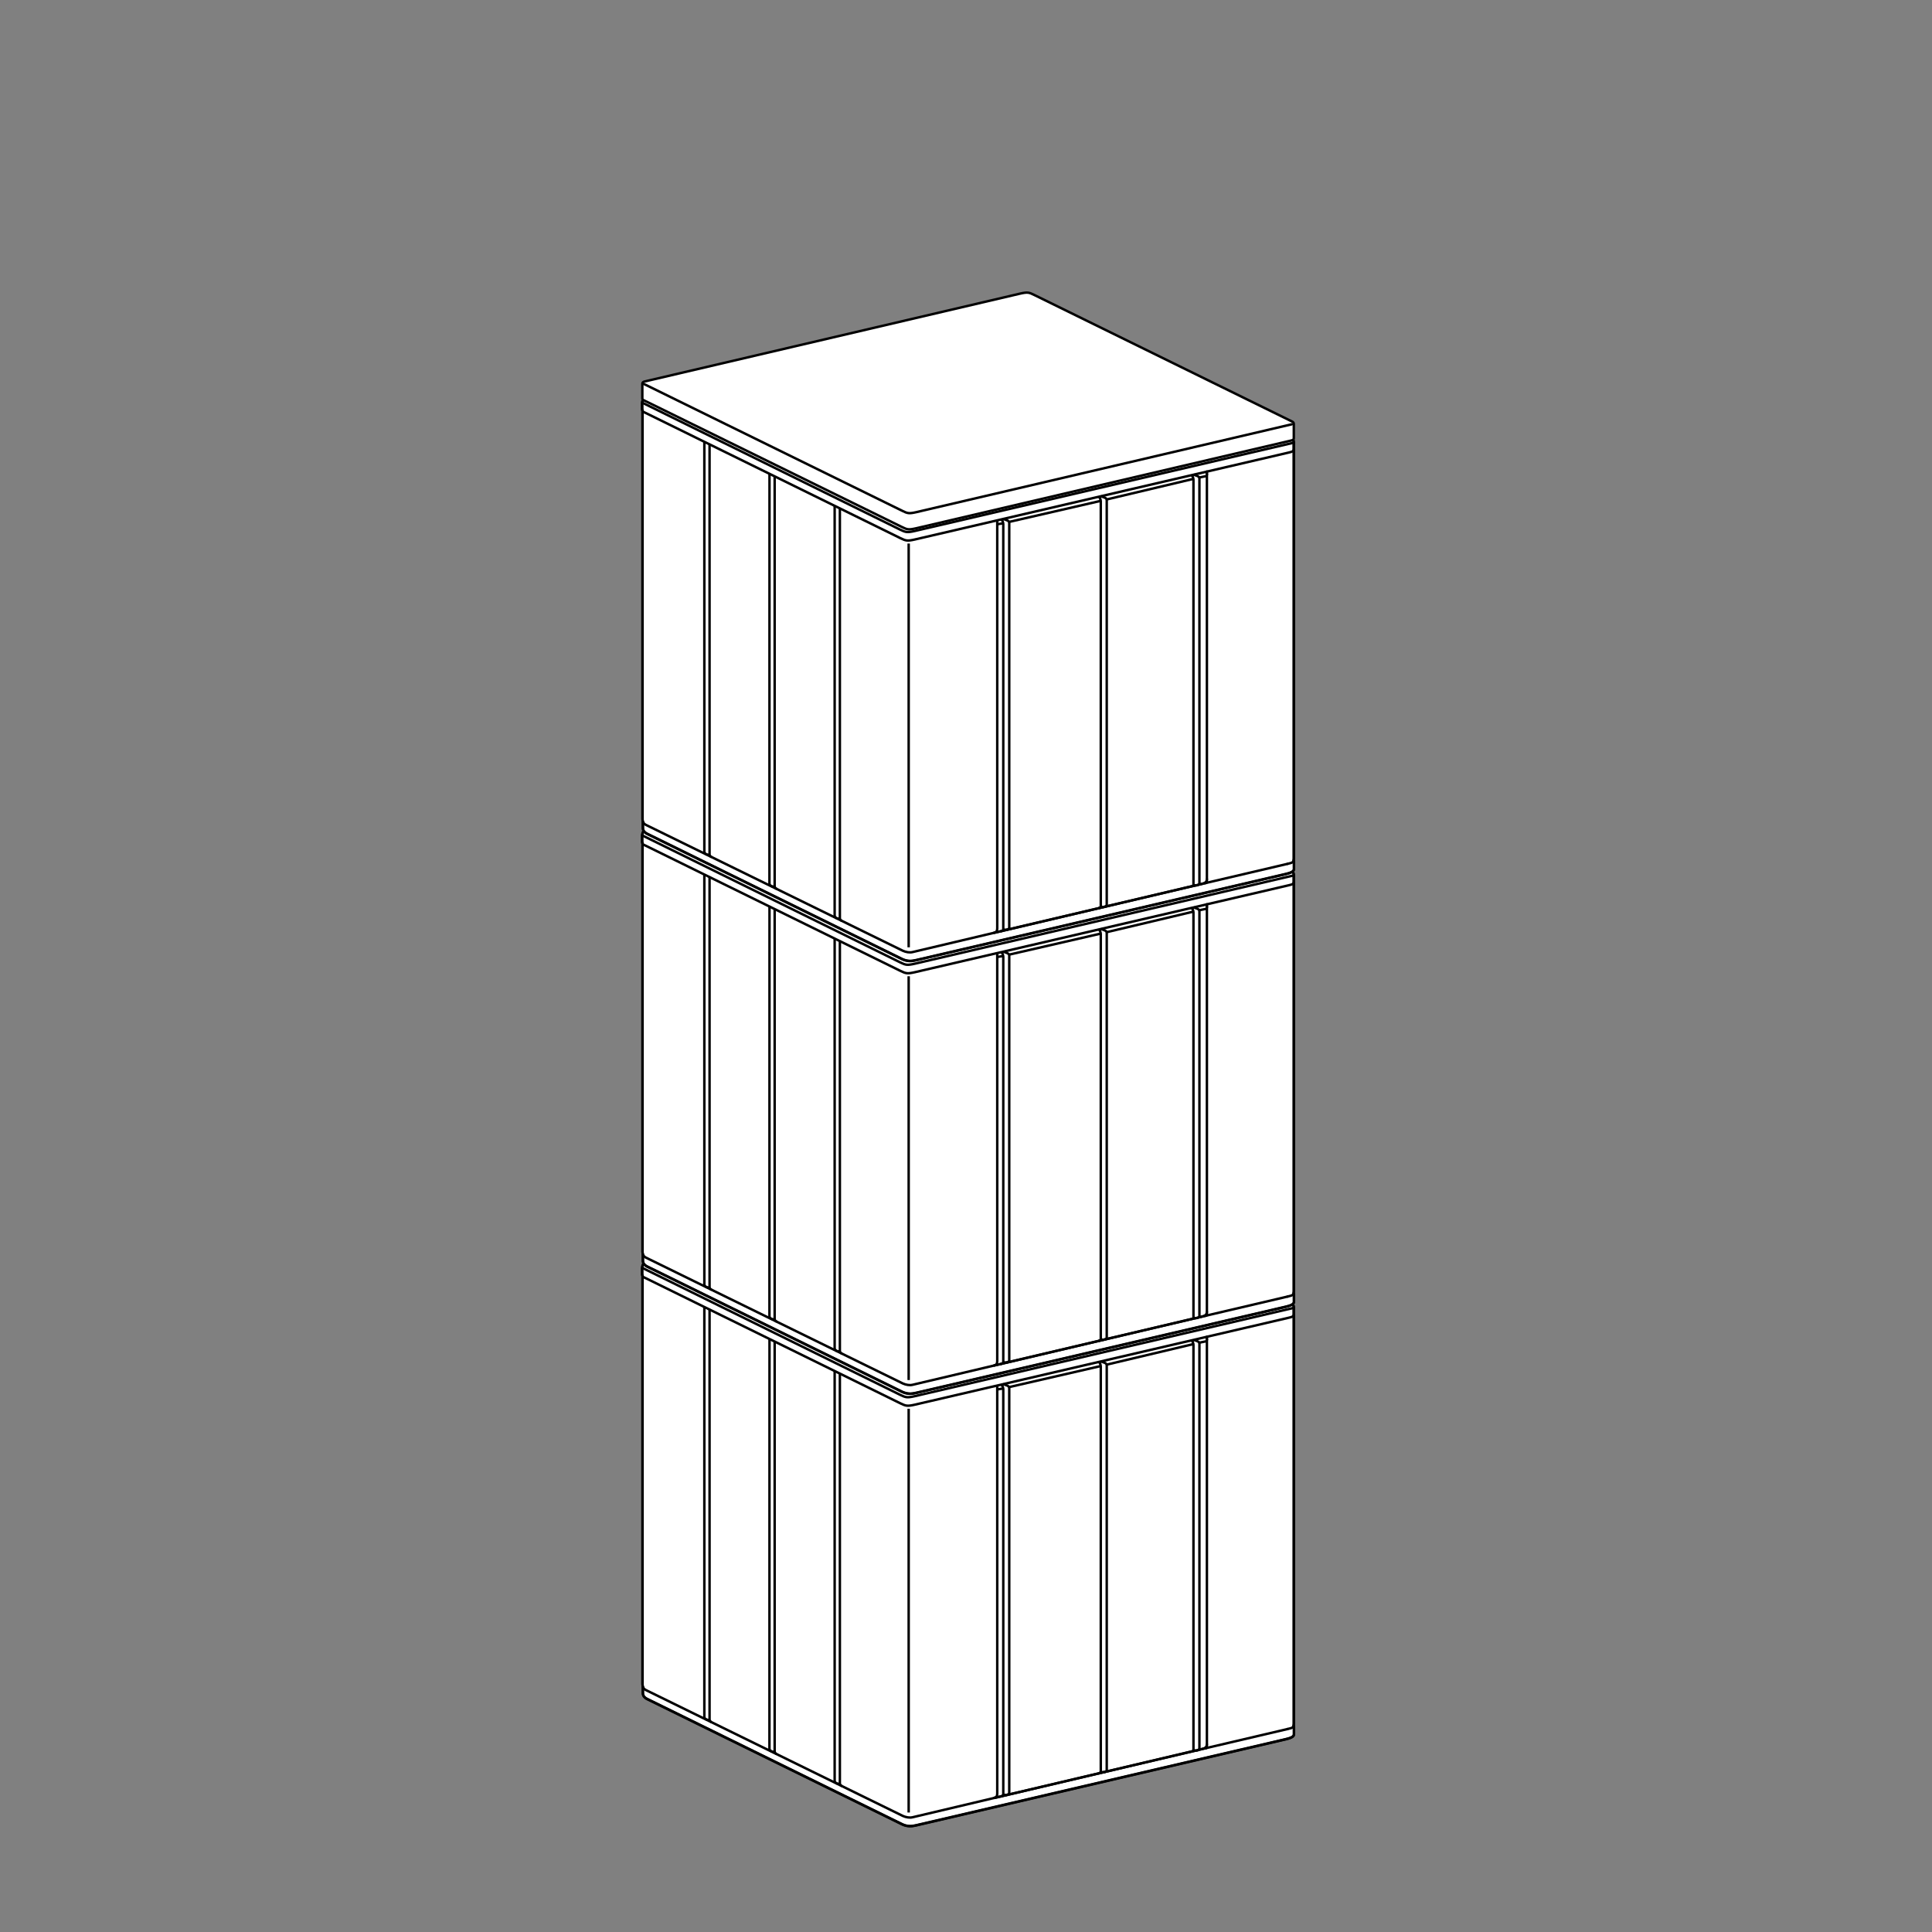 <?xml version="1.0" encoding="UTF-8" standalone="no"?>
<!-- Created with Inkscape (http://www.inkscape.org/) -->

<svg
   width="210mm"
   height="210mm"
   viewBox="0 0 210 210"
   version="1.1"
   id="svg5"
   xml:space="preserve"
   xmlns="http://www.w3.org/2000/svg"
   xmlns:svg="http://www.w3.org/2000/svg"><rect x="0" y="0" width="210" height="210" fill="#808080" stroke="none"/><defs
     id="defs2" /><g
     id="layer1"><g
       id="g3482-0-4"
       transform="translate(-179.553,313.845)" /><g
       id="g3034-4-0"
       transform="translate(6.087,395.939)" /><g
       id="g7544"
       style="stroke-width:0.132;stroke-dasharray:none"
       transform="translate(1182.695,-407.526)"><g
         id="g1"
         transform="translate(-268.509,-42.157)"><g
           id="g5324-7-9"
           transform="translate(-592.784,-11.304)"
           style="stroke:#000000;stroke-width:0.132;stroke-dasharray:none" /></g></g><g
       id="g11221-3"
       transform="translate(119.047,-167.119)"
       style="stroke-width:0.265;stroke-dasharray:none" /><g
       id="g3482-0-4-6"
       transform="translate(2631.406,-312.5)" /><g
       id="g3034-4-0-4"
       transform="translate(2817.046,-230.406)" /><g
       id="g7544-2"
       style="stroke-width:0.265;stroke-dasharray:none"
       transform="translate(1221.89,-379.556)"><g
         id="g1-5"
         transform="translate(-326.506,-44.402)"
         style="stroke-width:0.265;stroke-dasharray:none"><g
           id="g5324-7-3"
           transform="translate(-592.784,82.738)"
           style="stroke:#000000;stroke-width:0.265;stroke-dasharray:none"><g
             id="g3130-1-3-3"
             transform="translate(71.654,54.909)"
             style="stroke:#000000;stroke-width:0.265;stroke-dasharray:none"><path
               style="fill:#ffffff;stroke:#000000;stroke-width:0.265;stroke-linecap:round;stroke-linejoin:round;stroke-dasharray:none"
               d="m -304.373,470.287 c -0.012,0.346 0.187,0.559 0.537,0.719 l 27.654,13.588 c 0.566,0.26 1.026,0.225 1.508,0.111 l 40.146,-9.354 c 0.429,-0.106 0.927,-0.231 0.926,-0.546 v -0.827 c -9.9e-4,-0.058 -4e-4,-0.072 -0.035,-0.116 0.013,-0.064 0.015,-0.134 0.02,-0.204 v -44.45 l -0.005,-0.066 v -0.737 c -0.009,-0.257 -0.155,-0.445 -0.398,-0.585 l -27.926,-13.689 c -0.568,-0.285 -0.918,-0.224 -1.345,-0.112 l -40.549,9.407 c -0.435,0.097 -0.594,0.251 -0.612,0.765 v 0.661 l 0.041,0.06 v 44.452 c -1.9e-4,0.095 0.007,0.204 0.037,0.288 z"
               id="path7693-01-6-4-1-3-0-5-1-6-0" /><path
               style="fill:none;stroke:#000000;stroke-width:0.265;stroke-linecap:round;stroke-linejoin:round;stroke-dasharray:none"
               d="m -264.793,419.824 c -0.723,-0.382 -1.087,-0.348 -1.645,-0.218 l -21.255,4.808 c -0.251,0.042 -0.349,0.245 -0.047,0.386 l 14.646,7.168 c 0.555,0.242 0.833,0.182 1.264,0.079 l 21.181,-4.884 c 0.083,-0.029 0.137,-0.118 -0.064,-0.231 z"
               id="path6475-2-4-5-39-4-2-4-5" /><path
               style="fill:none;stroke:#000000;stroke-width:0.265;stroke-linecap:round;stroke-linejoin:round;stroke-dasharray:none"
               d="m -251.501,427.348 -13.761,-6.927 c -0.209,-0.119 -0.508,-0.155 -0.879,-0.054 l -20.929,4.76"
               id="path6475-4-5-6-2-2-8-2-1-3" /><path
               style="fill:none;stroke:#000000;stroke-width:0.265;stroke-linecap:round;stroke-linejoin:round;stroke-dasharray:none"
               d="m -250.868,427.204 -14.409,-7.307 c -0.209,-0.119 -0.508,-0.155 -0.879,-0.054 l -21.601,4.942"
               id="path6475-4-8-5-9-8-9-2-7-9-4" /><path
               style="fill:none;stroke:#000000;stroke-width:0.265;stroke-dasharray:none"
               d="m -304.417,425.085 v 44.309 c -5e-4,0.254 0.081,0.472 0.383,0.626 l 27.913,13.675 c 0.336,0.151 0.746,0.227 1.074,0.141 l 8.806,-2.083 c 0.323,-0.079 0.37,-0.227 0.383,-0.486 v -44.375"
               id="path356-3-3-9-7-9-3-2-8" /><path
               style="fill:none;stroke:#000000;stroke-width:0.265;stroke-dasharray:none"
               d="m -297.117,473.228 c -0.187,0.096 -0.578,-0.039 -0.578,-0.312 v -44.445 c 2.1e-4,-0.034 0.004,-0.065 0.012,-0.091 m 0.555,0.269 v 44.529 c 10e-4,0.144 0.05,0.259 0.226,0.336"
               id="path3247-2-6-1-4-1-9-4-9" /><path
               style="fill:none;stroke:#000000;stroke-width:0.265;stroke-dasharray:none"
               d="m -290.041,476.689 c -0.187,0.096 -0.578,-0.039 -0.578,-0.312 l 0.006,-44.53 m 0.56,0.3 v 44.491 c 0.001,0.144 0.049,0.261 0.225,0.338"
               id="path3247-3-8-7-2-89-2-4-2-8" /><path
               style="fill:none;stroke:#000000;stroke-width:0.265;stroke-dasharray:none"
               d="m -282.952,480.171 c -0.187,0.096 -0.578,-0.039 -0.578,-0.312 v -44.515 m 0.566,0.286 v 44.491 c 10e-4,0.144 0.05,0.255 0.226,0.331"
               id="path3247-35-0-7-3-5-7-5-2-0" /><path
               style="fill:none;stroke:#000000;stroke-width:0.265;stroke-dasharray:none"
               d="M -275.485,483.322 V 439.433"
               id="path3321-8-6-4-69-3-1-9-2" /><path
               style="fill:none;stroke:#000000;stroke-width:0.265;stroke-linecap:round;stroke-linejoin:round;stroke-dasharray:none"
               d="m -303.846,423.455 c -0.435,0.097 -0.594,0.251 -0.612,0.765 v 0.661 c 0.002,0.176 0.115,0.245 0.397,0.364 l 27.66,13.596 c 0.605,0.285 0.73,0.348 1.59,0.152 l 40.58,-9.436 c 0.271,-0.075 0.612,-0.096 0.602,-0.386 v -0.737 c -0.009,-0.257 -0.155,-0.445 -0.398,-0.585 l -27.926,-13.689 c -0.568,-0.285 -0.918,-0.224 -1.345,-0.112 z"
               id="path6473-2-7-5-53-3-3-4-3" /><path
               style="fill:none;stroke:#000000;stroke-width:0.265;stroke-linecap:round;stroke-linejoin:round;stroke-dasharray:none"
               d="m -304.047,423.526 27.765,13.66 c 0.605,0.285 0.73,0.348 1.59,0.152 l 40.684,-9.457"
               id="path6473-5-8-1-6-7-8-1-7-0" /><path
               style="fill:none;stroke:#000000;stroke-width:0.265;stroke-linecap:round;stroke-linejoin:round;stroke-dasharray:none"
               d="m -304.432,424.127 28.013,13.792 c 0.605,0.285 0.73,0.348 1.59,0.152 l 41.184,-9.596"
               id="path6473-5-7-5-6-4-5-9-6-4-4" /><path
               style="fill:none;stroke:#000000;stroke-width:0.265;stroke-linecap:round;stroke-linejoin:round;stroke-dasharray:none"
               d="m -234.302,474.249 0.322,-0.083 c 0.35,-0.086 0.343,-0.286 0.356,-0.48 v -44.45"
               id="path7378-5-2-9-2-0-8-1-4" /><path
               style="fill:none;stroke:#000000;stroke-width:0.265;stroke-linecap:round;stroke-linejoin:round;stroke-dasharray:none"
               d="m -243.065,431.607 -1.1e-4,0.319 m -0.001,43.993 c 0.002,0.184 -0.011,0.257 -0.013,0.271 -0.014,0.07 -0.035,0.106 -0.052,0.132"
               id="path7380-8-9-9-4-4-9-5-1" /><path
               style="fill:none;stroke:#000000;stroke-width:0.265;stroke-linecap:round;stroke-linejoin:round;stroke-dasharray:none"
               d="m -243.272,476.35 8.971,-2.101"
               id="path7382-4-7-0-8-4-5-4-3-9" /><path
               style="fill:none;stroke:#000000;stroke-width:0.265;stroke-linecap:round;stroke-linejoin:round;stroke-dasharray:none"
               d="m -304.381,469.682 v 0.633 c -0.012,0.346 0.187,0.559 0.537,0.719 l 27.654,13.588 c 0.566,0.26 1.026,0.225 1.508,0.111 l 40.146,-9.354 c 0.429,-0.106 0.927,-0.231 0.926,-0.546 v -0.827 c -9.9e-4,-0.058 -4e-4,-0.072 -0.031,-0.117"
               id="path7693-01-0-7-9-7-9-5-3" /><path
               style="fill:none;stroke:#000000;stroke-width:0.265;stroke-linecap:round;stroke-linejoin:round;stroke-dasharray:none"
               d="m -266.199,481.739 22.22,-5.219 0.759,-0.178"
               id="path7693-8-7-6-0-8-3-9-2-3" /><path
               style="color:#000000;fill:none;stroke:#000000;stroke-width:0.265;stroke-linecap:round;stroke-linejoin:round;stroke-dasharray:none;paint-order:stroke fill markers"
               d="m -296.559,424.532 c 0.043,-0.03 0.111,-0.058 0.196,-0.078 l 0.558,-0.131 c -0.003,-0.007 -0.004,-0.014 -0.005,-0.021 2.7e-4,-0.111 0.336,-0.201 0.751,-0.201 0.064,-2e-4 0.125,0.002 0.183,0.007 l 0.725,-0.172 v 0 c 0.194,-0.045 0.407,-0.032 0.475,0.029 0.069,0.061 -0.034,0.148 -0.228,0.193 l -0.42,0.101 c 0.01,0.016 0.014,0.029 0.014,0.043 -2.8e-4,0.111 -0.336,0.201 -0.751,0.201 -0.094,2e-5 -0.185,-0.005 -0.266,-0.013 l -0.618,0.145"
               id="path2673-0-43-1-6-9" /><ellipse
               style="fill:none;stroke:#000000;stroke-width:0.265;stroke-linecap:round;stroke-linejoin:round;stroke-dasharray:none;paint-order:stroke fill markers"
               id="path2057-77-2-3-2-2-8"
               cx="-242.862"
               cy="427.431"
               rx="2.608"
               ry="0.783" /><path
               id="path2057-7-8-2-2-6-9-1"
               style="fill:none;stroke:#000000;stroke-width:0.265;stroke-linecap:round;stroke-linejoin:round;stroke-dasharray:none;paint-order:stroke fill markers"
               d="m -245.327,427.666 c 0.353,-0.307 1.323,-0.527 2.465,-0.527 1.143,0 2.114,0.221 2.466,0.529" /><ellipse
               style="fill:none;stroke:#000000;stroke-width:0.265;stroke-linecap:round;stroke-linejoin:round;stroke-dasharray:none;paint-order:stroke fill markers"
               id="path2057-4-7-1-2-6-4-7"
               cx="-263.88"
               cy="416.708"
               rx="2.608"
               ry="0.783" /><path
               id="path2057-7-5-6-4-9-0-4-5"
               style="fill:none;stroke:#000000;stroke-width:0.265;stroke-linecap:round;stroke-linejoin:round;stroke-dasharray:none;paint-order:stroke fill markers"
               d="m -266.345,416.943 c 0.353,-0.307 1.323,-0.527 2.465,-0.527 1.143,0 2.114,0.221 2.466,0.529" /><ellipse
               style="fill:none;stroke:#000000;stroke-width:0.265;stroke-linecap:round;stroke-linejoin:round;stroke-dasharray:none;paint-order:stroke fill markers"
               id="path2057-2-1-8-4-8-2-4"
               cx="-274.055"
               cy="434.612"
               rx="2.608"
               ry="0.783" /><path
               id="path2057-7-9-1-6-9-0-1-3"
               style="fill:none;stroke:#000000;stroke-width:0.265;stroke-linecap:round;stroke-linejoin:round;stroke-dasharray:none;paint-order:stroke fill markers"
               d="m -276.52,434.847 c 0.353,-0.307 1.323,-0.527 2.465,-0.527 1.143,0 2.114,0.221 2.466,0.529" /><ellipse
               style="fill:none;stroke:#000000;stroke-width:0.265;stroke-linecap:round;stroke-linejoin:round;stroke-dasharray:none;paint-order:stroke fill markers"
               id="path2057-4-2-1-1-1-9-5-6"
               cx="-295.073"
               cy="423.889"
               rx="2.608"
               ry="0.783" /><path
               id="path2057-7-5-7-5-4-1-9-1-4"
               style="fill:none;stroke:#000000;stroke-width:0.265;stroke-linecap:round;stroke-linejoin:round;stroke-dasharray:none;paint-order:stroke fill markers"
               d="m -297.538,424.124 c 0.353,-0.307 1.323,-0.527 2.465,-0.527 1.143,0 2.114,0.221 2.466,0.529" /><path
               style="color:#000000;fill:none;stroke:#000000;stroke-width:0.265;stroke-linecap:round;stroke-linejoin:round;stroke-dasharray:none;paint-order:stroke fill markers"
               d="m -275.52,435.248 c 0.043,-0.03 0.111,-0.058 0.196,-0.078 l 0.558,-0.131 c -0.003,-0.007 -0.004,-0.014 -0.005,-0.021 2.7e-4,-0.111 0.336,-0.201 0.751,-0.201 0.064,-2e-4 0.125,0.002 0.183,0.007 l 0.725,-0.172 v 0 c 0.194,-0.045 0.407,-0.032 0.475,0.029 0.069,0.061 -0.034,0.148 -0.228,0.193 l -0.42,0.101 c 0.01,0.016 0.014,0.029 0.014,0.043 -2.8e-4,0.111 -0.336,0.201 -0.751,0.201 -0.094,2e-5 -0.185,-0.005 -0.266,-0.013 l -0.618,0.145"
               id="path2673-0-3-2-1-1-9" /><path
               style="fill:none;stroke:#000000;stroke-width:0.265;stroke-linecap:round;stroke-linejoin:round;stroke-dasharray:none;paint-order:stroke fill markers"
               d="m -249.019,429.722 -16.312,3.637 c -0.622,0.164 -0.122,0.81 0.801,0.613 l 16.482,-3.747 c 0.441,-0.146 -0.097,-0.688 -0.971,-0.503 z"
               id="path2403-2-9-3-3-9-0" /><path
               style="fill:none;stroke:#000000;stroke-width:0.265;stroke-linecap:round;stroke-linejoin:round;stroke-dasharray:none;paint-order:stroke fill markers"
               d="m -248.215,430.254 c -0.191,-0.126 -0.539,-0.21 -0.966,-0.119 l -16.312,3.637"
               id="path2403-1-7-9-1-7-8-3" /><path
               style="fill:none;stroke:#000000;stroke-width:0.265;stroke-linecap:round;stroke-linejoin:round;stroke-dasharray:none;paint-order:stroke fill markers"
               d="m -273.318,417.351 -16.312,3.637 c -0.622,0.164 -0.122,0.81 0.801,0.613 l 16.482,-3.747 c 0.441,-0.146 -0.097,-0.688 -0.971,-0.503 z"
               id="path2403-6-3-4-9-1-0-8" /><path
               style="fill:none;stroke:#000000;stroke-width:0.265;stroke-linecap:round;stroke-linejoin:round;stroke-dasharray:none;paint-order:stroke fill markers"
               d="m -272.515,417.882 c -0.191,-0.126 -0.539,-0.21 -0.966,-0.119 l -16.312,3.637"
               id="path2403-1-2-4-4-7-1-3-2" /><path
               style="color:#000000;fill:none;stroke:#000000;stroke-width:0.265;stroke-linecap:round;stroke-linejoin:round;stroke-dasharray:none;paint-order:stroke fill markers"
               d="m -244.348,428.073 c 0.043,-0.03 0.111,-0.058 0.196,-0.078 l 0.558,-0.131 c -0.003,-0.007 -0.004,-0.014 -0.005,-0.021 2.7e-4,-0.111 0.336,-0.201 0.751,-0.201 0.064,-2e-4 0.125,0.002 0.183,0.007 l 0.725,-0.172 v 0 c 0.194,-0.045 0.407,-0.032 0.475,0.029 0.069,0.061 -0.034,0.148 -0.228,0.193 l -0.42,0.101 c 0.01,0.016 0.014,0.029 0.014,0.043 -2.8e-4,0.111 -0.336,0.201 -0.751,0.201 -0.094,2e-5 -0.185,-0.005 -0.266,-0.013 l -0.618,0.145"
               id="path2673-0-9-7-5-9-8" /><path
               style="color:#000000;fill:none;stroke:#000000;stroke-width:0.265;stroke-linecap:round;stroke-linejoin:round;stroke-dasharray:none;paint-order:stroke fill markers"
               d="m -265.372,417.336 c 0.043,-0.03 0.111,-0.058 0.196,-0.078 l 0.558,-0.131 c -0.003,-0.007 -0.004,-0.014 -0.005,-0.021 2.7e-4,-0.111 0.336,-0.201 0.751,-0.201 0.064,-2e-4 0.125,0.002 0.183,0.007 l 0.725,-0.172 v 0 c 0.194,-0.045 0.407,-0.032 0.475,0.029 0.069,0.061 -0.034,0.148 -0.228,0.193 l -0.42,0.101 c 0.01,0.016 0.014,0.029 0.014,0.043 -2.8e-4,0.111 -0.336,0.201 -0.751,0.201 -0.094,2e-5 -0.185,-0.005 -0.266,-0.013 l -0.618,0.145"
               id="path2673-0-4-2-0-4-3" /></g><path
             style="fill:none;stroke:#000000;stroke-width:0.265;stroke-dasharray:none"
             d="m -194.551,536.647 c 0.072,-0.008 0.142,-0.019 0.209,-0.033 l 0.218,-0.052 21.44,-5.061 m 0.355,-0.084 0.476,-0.112 c 0.346,-0.089 0.44,-0.288 0.439,-0.539 V 487.003 c 0.018,-0.175 -0.005,-0.333 -0.087,-0.463"
             id="path356-5-9-9-3-6-6-4" /><path
             style="fill:none;stroke:#000000;stroke-width:0.265;stroke-dasharray:none"
             d="m -172.891,531.432 c 0.214,0.134 0.662,0.082 0.662,-0.187 v -43.946 c -0.001,-0.159 -0.097,-0.249 -0.243,-0.304 l -0.386,-0.142 m -0.214,0.06 c 0.107,0.119 0.182,0.278 0.195,0.48 v 43.983 c -5.3e-4,0.075 -0.017,0.14 -0.061,0.189"
             id="path3247-37-7-2-5-3-6-1" /><path
             style="fill:none;stroke:#000000;stroke-width:0.265;stroke-dasharray:none"
             d="m -182.964,533.78 c 0.214,0.134 0.662,0.082 0.662,-0.187 v -43.946 c -10e-4,-0.159 -0.097,-0.249 -0.243,-0.304 l -0.403,-0.148 m -0.205,0.058 c 0.111,0.12 0.189,0.281 0.203,0.489 v 43.956 c -10e-4,0.142 -0.056,0.248 -0.257,0.287"
             id="path3247-3-7-2-5-0-7-0-5" /><path
             style="fill:none;stroke:#000000;stroke-width:0.265;stroke-dasharray:none"
             d="m -193.562,536.255 c 0.214,0.134 0.662,0.082 0.662,-0.187 v -43.946 c -0.001,-0.159 -0.097,-0.249 -0.243,-0.304 l -0.414,-0.156 m -0.204,0.055 c 0.117,0.121 0.198,0.286 0.213,0.499 v 43.992 c -10e-4,0.142 -0.058,0.242 -0.259,0.28"
             id="path3247-35-6-7-0-3-4-5-8" /><path
             style="fill:none;stroke:#000000;stroke-width:0.265;stroke-dasharray:none"
             d="m -171.398,486.994 -0.847,0.169 m -0.648,0.154 -9.435,2.238 m -0.625,0.148 -9.982,2.294 m -0.625,0.148 -0.314,0.047 c -0.114,0.029 -0.233,0.051 -0.353,0.065"
             id="path3319-4-3-1-7-1-7-8" /></g><g
           id="g5324-7-6"
           transform="translate(-592.784,35.731)"
           style="stroke:#000000;stroke-width:0.265;stroke-dasharray:none"><g
             id="g3130-1-3-8"
             transform="translate(71.654,54.909)"
             style="stroke:#000000;stroke-width:0.265;stroke-dasharray:none"><path
               style="fill:#ffffff;stroke:#000000;stroke-width:0.265;stroke-linecap:round;stroke-linejoin:round;stroke-dasharray:none"
               d="m -304.373,470.287 c -0.012,0.346 0.187,0.559 0.537,0.719 l 27.654,13.588 c 0.566,0.26 1.026,0.225 1.508,0.111 l 40.146,-9.354 c 0.429,-0.106 0.927,-0.231 0.926,-0.546 v -0.827 c -9.9e-4,-0.058 -4e-4,-0.072 -0.035,-0.116 0.013,-0.064 0.015,-0.134 0.02,-0.204 v -44.45 l -0.005,-0.066 v -0.737 c -0.009,-0.257 -0.155,-0.445 -0.398,-0.585 l -27.926,-13.689 c -0.568,-0.285 -0.918,-0.224 -1.345,-0.112 l -40.549,9.407 c -0.435,0.097 -0.594,0.251 -0.612,0.765 v 0.661 l 0.041,0.06 v 44.452 c -1.9e-4,0.095 0.007,0.204 0.037,0.288 z"
               id="path7693-01-6-4-1-3-0-5-1-6-2" /><path
               style="fill:none;stroke:#000000;stroke-width:0.265;stroke-linecap:round;stroke-linejoin:round;stroke-dasharray:none"
               d="m -264.793,419.824 c -0.723,-0.382 -1.087,-0.348 -1.645,-0.218 l -21.255,4.808 c -0.251,0.042 -0.349,0.245 -0.047,0.386 l 14.646,7.168 c 0.555,0.242 0.833,0.182 1.264,0.079 l 21.181,-4.884 c 0.083,-0.029 0.137,-0.118 -0.064,-0.231 z"
               id="path6475-2-4-5-39-4-2-4-4" /><path
               style="fill:none;stroke:#000000;stroke-width:0.265;stroke-linecap:round;stroke-linejoin:round;stroke-dasharray:none"
               d="m -251.501,427.348 -13.761,-6.927 c -0.209,-0.119 -0.508,-0.155 -0.879,-0.054 l -20.929,4.76"
               id="path6475-4-5-6-2-2-8-2-1-0" /><path
               style="fill:none;stroke:#000000;stroke-width:0.265;stroke-linecap:round;stroke-linejoin:round;stroke-dasharray:none"
               d="m -250.868,427.204 -14.409,-7.307 c -0.209,-0.119 -0.508,-0.155 -0.879,-0.054 l -21.601,4.942"
               id="path6475-4-8-5-9-8-9-2-7-9-5" /><path
               style="fill:none;stroke:#000000;stroke-width:0.265;stroke-dasharray:none"
               d="m -304.417,425.085 v 44.309 c -5e-4,0.254 0.081,0.472 0.383,0.626 l 27.913,13.675 c 0.336,0.151 0.746,0.227 1.074,0.141 l 8.806,-2.083 c 0.323,-0.079 0.37,-0.227 0.383,-0.486 v -44.375"
               id="path356-3-3-9-7-9-3-2-0" /><path
               style="fill:none;stroke:#000000;stroke-width:0.265;stroke-dasharray:none"
               d="m -297.117,473.228 c -0.187,0.096 -0.578,-0.039 -0.578,-0.312 v -44.445 c 2.1e-4,-0.034 0.004,-0.065 0.012,-0.091 m 0.555,0.269 v 44.529 c 10e-4,0.144 0.05,0.259 0.226,0.336"
               id="path3247-2-6-1-4-1-9-4-6" /><path
               style="fill:none;stroke:#000000;stroke-width:0.265;stroke-dasharray:none"
               d="m -290.041,476.689 c -0.187,0.096 -0.578,-0.039 -0.578,-0.312 l 0.006,-44.53 m 0.56,0.3 v 44.491 c 0.001,0.144 0.049,0.261 0.225,0.338"
               id="path3247-3-8-7-2-89-2-4-2-0" /><path
               style="fill:none;stroke:#000000;stroke-width:0.265;stroke-dasharray:none"
               d="m -282.952,480.171 c -0.187,0.096 -0.578,-0.039 -0.578,-0.312 v -44.515 m 0.566,0.286 v 44.491 c 10e-4,0.144 0.05,0.255 0.226,0.331"
               id="path3247-35-0-7-3-5-7-5-2-1" /><path
               style="fill:none;stroke:#000000;stroke-width:0.265;stroke-dasharray:none"
               d="M -275.485,483.322 V 439.433"
               id="path3321-8-6-4-69-3-1-9-6" /><path
               style="fill:none;stroke:#000000;stroke-width:0.265;stroke-linecap:round;stroke-linejoin:round;stroke-dasharray:none"
               d="m -303.846,423.455 c -0.435,0.097 -0.594,0.251 -0.612,0.765 v 0.661 c 0.002,0.176 0.115,0.245 0.397,0.364 l 27.66,13.596 c 0.605,0.285 0.73,0.348 1.59,0.152 l 40.58,-9.436 c 0.271,-0.075 0.612,-0.096 0.602,-0.386 v -0.737 c -0.009,-0.257 -0.155,-0.445 -0.398,-0.585 l -27.926,-13.689 c -0.568,-0.285 -0.918,-0.224 -1.345,-0.112 z"
               id="path6473-2-7-5-53-3-3-4-4" /><path
               style="fill:none;stroke:#000000;stroke-width:0.265;stroke-linecap:round;stroke-linejoin:round;stroke-dasharray:none"
               d="m -304.047,423.526 27.765,13.66 c 0.605,0.285 0.73,0.348 1.59,0.152 l 40.684,-9.457"
               id="path6473-5-8-1-6-7-8-1-7-2" /><path
               style="fill:none;stroke:#000000;stroke-width:0.265;stroke-linecap:round;stroke-linejoin:round;stroke-dasharray:none"
               d="m -304.432,424.127 28.013,13.792 c 0.605,0.285 0.73,0.348 1.59,0.152 l 41.184,-9.596"
               id="path6473-5-7-5-6-4-5-9-6-4-7" /><path
               style="fill:none;stroke:#000000;stroke-width:0.265;stroke-linecap:round;stroke-linejoin:round;stroke-dasharray:none"
               d="m -234.302,474.249 0.322,-0.083 c 0.35,-0.086 0.343,-0.286 0.356,-0.48 v -44.45"
               id="path7378-5-2-9-2-0-8-1-8" /><path
               style="fill:none;stroke:#000000;stroke-width:0.265;stroke-linecap:round;stroke-linejoin:round;stroke-dasharray:none"
               d="m -243.065,431.607 -1.1e-4,0.319 m -0.001,43.993 c 0.002,0.184 -0.011,0.257 -0.013,0.271 -0.014,0.07 -0.035,0.106 -0.052,0.132"
               id="path7380-8-9-9-4-4-9-5-4" /><path
               style="fill:none;stroke:#000000;stroke-width:0.265;stroke-linecap:round;stroke-linejoin:round;stroke-dasharray:none"
               d="m -243.272,476.35 8.971,-2.101"
               id="path7382-4-7-0-8-4-5-4-3-0" /><path
               style="fill:none;stroke:#000000;stroke-width:0.265;stroke-linecap:round;stroke-linejoin:round;stroke-dasharray:none"
               d="m -304.381,469.682 v 0.633 c -0.012,0.346 0.187,0.559 0.537,0.719 l 27.654,13.588 c 0.566,0.26 1.026,0.225 1.508,0.111 l 40.146,-9.354 c 0.429,-0.106 0.927,-0.231 0.926,-0.546 v -0.827 c -9.9e-4,-0.058 -4e-4,-0.072 -0.031,-0.117"
               id="path7693-01-0-7-9-7-9-5-7" /><path
               style="fill:none;stroke:#000000;stroke-width:0.265;stroke-linecap:round;stroke-linejoin:round;stroke-dasharray:none"
               d="m -266.199,481.739 22.22,-5.219 0.759,-0.178"
               id="path7693-8-7-6-0-8-3-9-2-38" /><path
               style="color:#000000;fill:none;stroke:#000000;stroke-width:0.265;stroke-linecap:round;stroke-linejoin:round;stroke-dasharray:none;paint-order:stroke fill markers"
               d="m -296.559,424.532 c 0.043,-0.03 0.111,-0.058 0.196,-0.078 l 0.558,-0.131 c -0.003,-0.007 -0.004,-0.014 -0.005,-0.021 2.7e-4,-0.111 0.336,-0.201 0.751,-0.201 0.064,-2e-4 0.125,0.002 0.183,0.007 l 0.725,-0.172 v 0 c 0.194,-0.045 0.407,-0.032 0.475,0.029 0.069,0.061 -0.034,0.148 -0.228,0.193 l -0.42,0.101 c 0.01,0.016 0.014,0.029 0.014,0.043 -2.8e-4,0.111 -0.336,0.201 -0.751,0.201 -0.094,2e-5 -0.185,-0.005 -0.266,-0.013 l -0.618,0.145"
               id="path2673-0-43-1-6-7" /><ellipse
               style="fill:none;stroke:#000000;stroke-width:0.265;stroke-linecap:round;stroke-linejoin:round;stroke-dasharray:none;paint-order:stroke fill markers"
               id="path2057-77-2-3-2-2-2"
               cx="-242.862"
               cy="427.431"
               rx="2.608"
               ry="0.783" /><path
               id="path2057-7-8-2-2-6-9-3"
               style="fill:none;stroke:#000000;stroke-width:0.265;stroke-linecap:round;stroke-linejoin:round;stroke-dasharray:none;paint-order:stroke fill markers"
               d="m -245.327,427.666 c 0.353,-0.307 1.323,-0.527 2.465,-0.527 1.143,0 2.114,0.221 2.466,0.529" /><ellipse
               style="fill:none;stroke:#000000;stroke-width:0.265;stroke-linecap:round;stroke-linejoin:round;stroke-dasharray:none;paint-order:stroke fill markers"
               id="path2057-4-7-1-2-6-4-73"
               cx="-263.88"
               cy="416.708"
               rx="2.608"
               ry="0.783" /><path
               id="path2057-7-5-6-4-9-0-4-7"
               style="fill:none;stroke:#000000;stroke-width:0.265;stroke-linecap:round;stroke-linejoin:round;stroke-dasharray:none;paint-order:stroke fill markers"
               d="m -266.345,416.943 c 0.353,-0.307 1.323,-0.527 2.465,-0.527 1.143,0 2.114,0.221 2.466,0.529" /><ellipse
               style="fill:none;stroke:#000000;stroke-width:0.265;stroke-linecap:round;stroke-linejoin:round;stroke-dasharray:none;paint-order:stroke fill markers"
               id="path2057-2-1-8-4-8-2-5"
               cx="-274.055"
               cy="434.612"
               rx="2.608"
               ry="0.783" /><path
               id="path2057-7-9-1-6-9-0-1-5"
               style="fill:none;stroke:#000000;stroke-width:0.265;stroke-linecap:round;stroke-linejoin:round;stroke-dasharray:none;paint-order:stroke fill markers"
               d="m -276.52,434.847 c 0.353,-0.307 1.323,-0.527 2.465,-0.527 1.143,0 2.114,0.221 2.466,0.529" /><ellipse
               style="fill:none;stroke:#000000;stroke-width:0.265;stroke-linecap:round;stroke-linejoin:round;stroke-dasharray:none;paint-order:stroke fill markers"
               id="path2057-4-2-1-1-1-9-5-0"
               cx="-295.073"
               cy="423.889"
               rx="2.608"
               ry="0.783" /><path
               id="path2057-7-5-7-5-4-1-9-1-3"
               style="fill:none;stroke:#000000;stroke-width:0.265;stroke-linecap:round;stroke-linejoin:round;stroke-dasharray:none;paint-order:stroke fill markers"
               d="m -297.538,424.124 c 0.353,-0.307 1.323,-0.527 2.465,-0.527 1.143,0 2.114,0.221 2.466,0.529" /><path
               style="color:#000000;fill:none;stroke:#000000;stroke-width:0.265;stroke-linecap:round;stroke-linejoin:round;stroke-dasharray:none;paint-order:stroke fill markers"
               d="m -275.52,435.248 c 0.043,-0.03 0.111,-0.058 0.196,-0.078 l 0.558,-0.131 c -0.003,-0.007 -0.004,-0.014 -0.005,-0.021 2.7e-4,-0.111 0.336,-0.201 0.751,-0.201 0.064,-2e-4 0.125,0.002 0.183,0.007 l 0.725,-0.172 v 0 c 0.194,-0.045 0.407,-0.032 0.475,0.029 0.069,0.061 -0.034,0.148 -0.228,0.193 l -0.42,0.101 c 0.01,0.016 0.014,0.029 0.014,0.043 -2.8e-4,0.111 -0.336,0.201 -0.751,0.201 -0.094,2e-5 -0.185,-0.005 -0.266,-0.013 l -0.618,0.145"
               id="path2673-0-3-2-1-1-8" /><path
               style="fill:none;stroke:#000000;stroke-width:0.265;stroke-linecap:round;stroke-linejoin:round;stroke-dasharray:none;paint-order:stroke fill markers"
               d="m -249.019,429.722 -16.312,3.637 c -0.622,0.164 -0.122,0.81 0.801,0.613 l 16.482,-3.747 c 0.441,-0.146 -0.097,-0.688 -0.971,-0.503 z"
               id="path2403-2-9-3-3-9-6" /><path
               style="fill:none;stroke:#000000;stroke-width:0.265;stroke-linecap:round;stroke-linejoin:round;stroke-dasharray:none;paint-order:stroke fill markers"
               d="m -248.215,430.254 c -0.191,-0.126 -0.539,-0.21 -0.966,-0.119 l -16.312,3.637"
               id="path2403-1-7-9-1-7-8-5" /><path
               style="fill:none;stroke:#000000;stroke-width:0.265;stroke-linecap:round;stroke-linejoin:round;stroke-dasharray:none;paint-order:stroke fill markers"
               d="m -273.318,417.351 -16.312,3.637 c -0.622,0.164 -0.122,0.81 0.801,0.613 l 16.482,-3.747 c 0.441,-0.146 -0.097,-0.688 -0.971,-0.503 z"
               id="path2403-6-3-4-9-1-0-5" /><path
               style="fill:none;stroke:#000000;stroke-width:0.265;stroke-linecap:round;stroke-linejoin:round;stroke-dasharray:none;paint-order:stroke fill markers"
               d="m -272.515,417.882 c -0.191,-0.126 -0.539,-0.21 -0.966,-0.119 l -16.312,3.637"
               id="path2403-1-2-4-4-7-1-3-1" /><path
               style="color:#000000;fill:none;stroke:#000000;stroke-width:0.265;stroke-linecap:round;stroke-linejoin:round;stroke-dasharray:none;paint-order:stroke fill markers"
               d="m -244.348,428.073 c 0.043,-0.03 0.111,-0.058 0.196,-0.078 l 0.558,-0.131 c -0.003,-0.007 -0.004,-0.014 -0.005,-0.021 2.7e-4,-0.111 0.336,-0.201 0.751,-0.201 0.064,-2e-4 0.125,0.002 0.183,0.007 l 0.725,-0.172 v 0 c 0.194,-0.045 0.407,-0.032 0.475,0.029 0.069,0.061 -0.034,0.148 -0.228,0.193 l -0.42,0.101 c 0.01,0.016 0.014,0.029 0.014,0.043 -2.8e-4,0.111 -0.336,0.201 -0.751,0.201 -0.094,2e-5 -0.185,-0.005 -0.266,-0.013 l -0.618,0.145"
               id="path2673-0-9-7-5-9-5" /><path
               style="color:#000000;fill:none;stroke:#000000;stroke-width:0.265;stroke-linecap:round;stroke-linejoin:round;stroke-dasharray:none;paint-order:stroke fill markers"
               d="m -265.372,417.336 c 0.043,-0.03 0.111,-0.058 0.196,-0.078 l 0.558,-0.131 c -0.003,-0.007 -0.004,-0.014 -0.005,-0.021 2.7e-4,-0.111 0.336,-0.201 0.751,-0.201 0.064,-2e-4 0.125,0.002 0.183,0.007 l 0.725,-0.172 v 0 c 0.194,-0.045 0.407,-0.032 0.475,0.029 0.069,0.061 -0.034,0.148 -0.228,0.193 l -0.42,0.101 c 0.01,0.016 0.014,0.029 0.014,0.043 -2.8e-4,0.111 -0.336,0.201 -0.751,0.201 -0.094,2e-5 -0.185,-0.005 -0.266,-0.013 l -0.618,0.145"
               id="path2673-0-4-2-0-4-0" /></g><path
             style="fill:none;stroke:#000000;stroke-width:0.265;stroke-dasharray:none"
             d="m -194.551,536.647 c 0.072,-0.008 0.142,-0.019 0.209,-0.033 l 0.218,-0.052 21.44,-5.061 m 0.355,-0.084 0.476,-0.112 c 0.346,-0.089 0.44,-0.288 0.439,-0.539 V 487.003 c 0.018,-0.175 -0.005,-0.333 -0.087,-0.463"
             id="path356-5-9-9-3-6-6-7" /><path
             style="fill:none;stroke:#000000;stroke-width:0.265;stroke-dasharray:none"
             d="m -172.891,531.432 c 0.214,0.134 0.662,0.082 0.662,-0.187 v -43.946 c -0.001,-0.159 -0.097,-0.249 -0.243,-0.304 l -0.386,-0.142 m -0.214,0.06 c 0.107,0.119 0.182,0.278 0.195,0.48 v 43.983 c -5.3e-4,0.075 -0.017,0.14 -0.061,0.189"
             id="path3247-37-7-2-5-3-6-0" /><path
             style="fill:none;stroke:#000000;stroke-width:0.265;stroke-dasharray:none"
             d="m -182.964,533.78 c 0.214,0.134 0.662,0.082 0.662,-0.187 v -43.946 c -10e-4,-0.159 -0.097,-0.249 -0.243,-0.304 l -0.403,-0.148 m -0.205,0.058 c 0.111,0.12 0.189,0.281 0.203,0.489 v 43.956 c -10e-4,0.142 -0.056,0.248 -0.257,0.287"
             id="path3247-3-7-2-5-0-7-0-0" /><path
             style="fill:none;stroke:#000000;stroke-width:0.265;stroke-dasharray:none"
             d="m -193.562,536.255 c 0.214,0.134 0.662,0.082 0.662,-0.187 v -43.946 c -0.001,-0.159 -0.097,-0.249 -0.243,-0.304 l -0.414,-0.156 m -0.204,0.055 c 0.117,0.121 0.198,0.286 0.213,0.499 v 43.992 c -10e-4,0.142 -0.058,0.242 -0.259,0.28"
             id="path3247-35-6-7-0-3-4-5-5" /><path
             style="fill:none;stroke:#000000;stroke-width:0.265;stroke-dasharray:none"
             d="m -171.398,486.994 -0.847,0.169 m -0.648,0.154 -9.435,2.238 m -0.625,0.148 -9.982,2.294 m -0.625,0.148 -0.314,0.047 c -0.114,0.029 -0.233,0.051 -0.353,0.065"
             id="path3319-4-3-1-7-1-7-1" /></g><g
           id="g5324-7-9-4"
           transform="translate(-592.784,-11.304)"
           style="stroke:#000000;stroke-width:0.265;stroke-dasharray:none"><g
             id="g3130-1-3-0"
             transform="translate(71.654,54.909)"
             style="stroke:#000000;stroke-width:0.265;stroke-dasharray:none"><path
               style="fill:#ffffff;stroke:#000000;stroke-width:0.265;stroke-linecap:round;stroke-linejoin:round;stroke-dasharray:none"
               d="m -304.373,470.287 c -0.012,0.346 0.187,0.559 0.537,0.719 l 27.654,13.588 c 0.566,0.26 1.026,0.225 1.508,0.111 l 40.146,-9.354 c 0.429,-0.106 0.927,-0.231 0.926,-0.546 v -0.827 c -9.9e-4,-0.058 -4e-4,-0.072 -0.035,-0.116 0.013,-0.064 0.015,-0.134 0.02,-0.204 v -44.45 l -0.005,-0.066 v -0.737 c -0.009,-0.257 -0.155,-0.445 -0.398,-0.585 l -27.926,-13.689 c -0.568,-0.285 -0.918,-0.224 -1.345,-0.112 l -40.549,9.407 c -0.435,0.097 -0.594,0.251 -0.612,0.765 v 0.661 l 0.041,0.06 v 44.452 c -1.9e-4,0.095 0.007,0.204 0.037,0.288 z"
               id="path7693-01-6-4-1-3-0-5-1-6-23" /><path
               style="fill:none;stroke:#000000;stroke-width:0.265;stroke-linecap:round;stroke-linejoin:round;stroke-dasharray:none"
               d="m -264.793,419.824 c -0.723,-0.382 -1.087,-0.348 -1.645,-0.218 l -21.255,4.808 c -0.251,0.042 -0.349,0.245 -0.047,0.386 l 14.646,7.168 c 0.555,0.242 0.833,0.182 1.264,0.079 l 21.181,-4.884 c 0.083,-0.029 0.137,-0.118 -0.064,-0.231 z"
               id="path6475-2-4-5-39-4-2-4-0" /><path
               style="fill:none;stroke:#000000;stroke-width:0.265;stroke-linecap:round;stroke-linejoin:round;stroke-dasharray:none"
               d="m -251.501,427.348 -13.761,-6.927 c -0.209,-0.119 -0.508,-0.155 -0.879,-0.054 l -20.929,4.76"
               id="path6475-4-5-6-2-2-8-2-1-02" /><path
               style="fill:none;stroke:#000000;stroke-width:0.265;stroke-linecap:round;stroke-linejoin:round;stroke-dasharray:none"
               d="m -250.868,427.204 -14.409,-7.307 c -0.209,-0.119 -0.508,-0.155 -0.879,-0.054 l -21.601,4.942"
               id="path6475-4-8-5-9-8-9-2-7-9-2" /><path
               style="fill:none;stroke:#000000;stroke-width:0.265;stroke-dasharray:none"
               d="m -304.417,425.085 v 44.309 c -5e-4,0.254 0.081,0.472 0.383,0.626 l 27.913,13.675 c 0.336,0.151 0.746,0.227 1.074,0.141 l 8.806,-2.083 c 0.323,-0.079 0.37,-0.227 0.383,-0.486 v -44.375"
               id="path356-3-3-9-7-9-3-2-5" /><path
               style="fill:none;stroke:#000000;stroke-width:0.265;stroke-dasharray:none"
               d="m -297.117,473.228 c -0.187,0.096 -0.578,-0.039 -0.578,-0.312 v -44.445 c 2.1e-4,-0.034 0.004,-0.065 0.012,-0.091 m 0.555,0.269 v 44.529 c 10e-4,0.144 0.05,0.259 0.226,0.336"
               id="path3247-2-6-1-4-1-9-4-96" /><path
               style="fill:none;stroke:#000000;stroke-width:0.265;stroke-dasharray:none"
               d="m -290.041,476.689 c -0.187,0.096 -0.578,-0.039 -0.578,-0.312 l 0.006,-44.53 m 0.56,0.3 v 44.491 c 0.001,0.144 0.049,0.261 0.225,0.338"
               id="path3247-3-8-7-2-89-2-4-2-5" /><path
               style="fill:none;stroke:#000000;stroke-width:0.265;stroke-dasharray:none"
               d="m -282.952,480.171 c -0.187,0.096 -0.578,-0.039 -0.578,-0.312 v -44.515 m 0.566,0.286 v 44.491 c 10e-4,0.144 0.05,0.255 0.226,0.331"
               id="path3247-35-0-7-3-5-7-5-2-7" /><path
               style="fill:none;stroke:#000000;stroke-width:0.265;stroke-dasharray:none"
               d="M -275.485,483.322 V 439.433"
               id="path3321-8-6-4-69-3-1-9-5" /><path
               style="fill:none;stroke:#000000;stroke-width:0.265;stroke-linecap:round;stroke-linejoin:round;stroke-dasharray:none"
               d="m -303.846,423.455 c -0.435,0.097 -0.594,0.251 -0.612,0.765 v 0.661 c 0.002,0.176 0.115,0.245 0.397,0.364 l 27.66,13.596 c 0.605,0.285 0.73,0.348 1.59,0.152 l 40.58,-9.436 c 0.271,-0.075 0.612,-0.096 0.602,-0.386 v -0.737 c -0.009,-0.257 -0.155,-0.445 -0.398,-0.585 l -27.926,-13.689 c -0.568,-0.285 -0.918,-0.224 -1.345,-0.112 z"
               id="path6473-2-7-5-53-3-3-4-30" /><path
               style="fill:none;stroke:#000000;stroke-width:0.265;stroke-linecap:round;stroke-linejoin:round;stroke-dasharray:none"
               d="m -304.047,423.526 27.765,13.66 c 0.605,0.285 0.73,0.348 1.59,0.152 l 40.684,-9.457"
               id="path6473-5-8-1-6-7-8-1-7-8" /><path
               style="fill:none;stroke:#000000;stroke-width:0.265;stroke-linecap:round;stroke-linejoin:round;stroke-dasharray:none"
               d="m -304.432,424.127 28.013,13.792 c 0.605,0.285 0.73,0.348 1.59,0.152 l 41.184,-9.596"
               id="path6473-5-7-5-6-4-5-9-6-4-9" /><path
               style="fill:none;stroke:#000000;stroke-width:0.265;stroke-linecap:round;stroke-linejoin:round;stroke-dasharray:none"
               d="m -234.302,474.249 0.322,-0.083 c 0.35,-0.086 0.343,-0.286 0.356,-0.48 v -44.45"
               id="path7378-5-2-9-2-0-8-1-41" /><path
               style="fill:none;stroke:#000000;stroke-width:0.265;stroke-linecap:round;stroke-linejoin:round;stroke-dasharray:none"
               d="m -243.065,431.607 -1.1e-4,0.319 m -0.001,43.993 c 0.002,0.184 -0.011,0.257 -0.013,0.271 -0.014,0.07 -0.035,0.106 -0.052,0.132"
               id="path7380-8-9-9-4-4-9-5-9" /><path
               style="fill:none;stroke:#000000;stroke-width:0.265;stroke-linecap:round;stroke-linejoin:round;stroke-dasharray:none"
               d="m -243.272,476.35 8.971,-2.101"
               id="path7382-4-7-0-8-4-5-4-3-8" /><path
               style="fill:none;stroke:#000000;stroke-width:0.265;stroke-linecap:round;stroke-linejoin:round;stroke-dasharray:none"
               d="m -304.381,469.682 v 0.633 c -0.012,0.346 0.187,0.559 0.537,0.719 l 27.654,13.588 c 0.566,0.26 1.026,0.225 1.508,0.111 l 40.146,-9.354 c 0.429,-0.106 0.927,-0.231 0.926,-0.546 v -0.827 c -9.9e-4,-0.058 -4e-4,-0.072 -0.031,-0.117"
               id="path7693-01-0-7-9-7-9-5-6" /><path
               style="fill:none;stroke:#000000;stroke-width:0.265;stroke-linecap:round;stroke-linejoin:round;stroke-dasharray:none"
               d="m -266.199,481.739 22.22,-5.219 0.759,-0.178"
               id="path7693-8-7-6-0-8-3-9-2-4" /><path
               style="color:#000000;fill:none;stroke:#000000;stroke-width:0.265;stroke-linecap:round;stroke-linejoin:round;stroke-dasharray:none;paint-order:stroke fill markers"
               d="m -296.559,424.532 c 0.043,-0.03 0.111,-0.058 0.196,-0.078 l 0.558,-0.131 c -0.003,-0.007 -0.004,-0.014 -0.005,-0.021 2.7e-4,-0.111 0.336,-0.201 0.751,-0.201 0.064,-2e-4 0.125,0.002 0.183,0.007 l 0.725,-0.172 v 0 c 0.194,-0.045 0.407,-0.032 0.475,0.029 0.069,0.061 -0.034,0.148 -0.228,0.193 l -0.42,0.101 c 0.01,0.016 0.014,0.029 0.014,0.043 -2.8e-4,0.111 -0.336,0.201 -0.751,0.201 -0.094,2e-5 -0.185,-0.005 -0.266,-0.013 l -0.618,0.145"
               id="path2673-0-43-1-6-1" /><ellipse
               style="fill:none;stroke:#000000;stroke-width:0.265;stroke-linecap:round;stroke-linejoin:round;stroke-dasharray:none;paint-order:stroke fill markers"
               id="path2057-77-2-3-2-2-26"
               cx="-242.862"
               cy="427.431"
               rx="2.608"
               ry="0.783" /><path
               id="path2057-7-8-2-2-6-9-4"
               style="fill:none;stroke:#000000;stroke-width:0.265;stroke-linecap:round;stroke-linejoin:round;stroke-dasharray:none;paint-order:stroke fill markers"
               d="m -245.327,427.666 c 0.353,-0.307 1.323,-0.527 2.465,-0.527 1.143,0 2.114,0.221 2.466,0.529" /><ellipse
               style="fill:none;stroke:#000000;stroke-width:0.265;stroke-linecap:round;stroke-linejoin:round;stroke-dasharray:none;paint-order:stroke fill markers"
               id="path2057-4-7-1-2-6-4-9"
               cx="-263.88"
               cy="416.708"
               rx="2.608"
               ry="0.783" /><path
               id="path2057-7-5-6-4-9-0-4-3"
               style="fill:none;stroke:#000000;stroke-width:0.265;stroke-linecap:round;stroke-linejoin:round;stroke-dasharray:none;paint-order:stroke fill markers"
               d="m -266.345,416.943 c 0.353,-0.307 1.323,-0.527 2.465,-0.527 1.143,0 2.114,0.221 2.466,0.529" /><ellipse
               style="fill:none;stroke:#000000;stroke-width:0.265;stroke-linecap:round;stroke-linejoin:round;stroke-dasharray:none;paint-order:stroke fill markers"
               id="path2057-2-1-8-4-8-2-8"
               cx="-274.055"
               cy="434.612"
               rx="2.608"
               ry="0.783" /><path
               id="path2057-7-9-1-6-9-0-1-0"
               style="fill:none;stroke:#000000;stroke-width:0.265;stroke-linecap:round;stroke-linejoin:round;stroke-dasharray:none;paint-order:stroke fill markers"
               d="m -276.52,434.847 c 0.353,-0.307 1.323,-0.527 2.465,-0.527 1.143,0 2.114,0.221 2.466,0.529" /><ellipse
               style="fill:none;stroke:#000000;stroke-width:0.265;stroke-linecap:round;stroke-linejoin:round;stroke-dasharray:none;paint-order:stroke fill markers"
               id="path2057-4-2-1-1-1-9-5-1"
               cx="-295.073"
               cy="423.889"
               rx="2.608"
               ry="0.783" /><path
               id="path2057-7-5-7-5-4-1-9-1-1"
               style="fill:none;stroke:#000000;stroke-width:0.265;stroke-linecap:round;stroke-linejoin:round;stroke-dasharray:none;paint-order:stroke fill markers"
               d="m -297.538,424.124 c 0.353,-0.307 1.323,-0.527 2.465,-0.527 1.143,0 2.114,0.221 2.466,0.529" /><path
               style="color:#000000;fill:none;stroke:#000000;stroke-width:0.265;stroke-linecap:round;stroke-linejoin:round;stroke-dasharray:none;paint-order:stroke fill markers"
               d="m -275.52,435.248 c 0.043,-0.03 0.111,-0.058 0.196,-0.078 l 0.558,-0.131 c -0.003,-0.007 -0.004,-0.014 -0.005,-0.021 2.7e-4,-0.111 0.336,-0.201 0.751,-0.201 0.064,-2e-4 0.125,0.002 0.183,0.007 l 0.725,-0.172 v 0 c 0.194,-0.045 0.407,-0.032 0.475,0.029 0.069,0.061 -0.034,0.148 -0.228,0.193 l -0.42,0.101 c 0.01,0.016 0.014,0.029 0.014,0.043 -2.8e-4,0.111 -0.336,0.201 -0.751,0.201 -0.094,2e-5 -0.185,-0.005 -0.266,-0.013 l -0.618,0.145"
               id="path2673-0-3-2-1-1-0" /><path
               style="fill:none;stroke:#000000;stroke-width:0.265;stroke-linecap:round;stroke-linejoin:round;stroke-dasharray:none;paint-order:stroke fill markers"
               d="m -249.019,429.722 -16.312,3.637 c -0.622,0.164 -0.122,0.81 0.801,0.613 l 16.482,-3.747 c 0.441,-0.146 -0.097,-0.688 -0.971,-0.503 z"
               id="path2403-2-9-3-3-9-2" /><path
               style="fill:none;stroke:#000000;stroke-width:0.265;stroke-linecap:round;stroke-linejoin:round;stroke-dasharray:none;paint-order:stroke fill markers"
               d="m -248.215,430.254 c -0.191,-0.126 -0.539,-0.21 -0.966,-0.119 l -16.312,3.637"
               id="path2403-1-7-9-1-7-8-0" /><path
               style="fill:none;stroke:#000000;stroke-width:0.265;stroke-linecap:round;stroke-linejoin:round;stroke-dasharray:none;paint-order:stroke fill markers"
               d="m -273.318,417.351 -16.312,3.637 c -0.622,0.164 -0.122,0.81 0.801,0.613 l 16.482,-3.747 c 0.441,-0.146 -0.097,-0.688 -0.971,-0.503 z"
               id="path2403-6-3-4-9-1-0-7" /><path
               style="fill:none;stroke:#000000;stroke-width:0.265;stroke-linecap:round;stroke-linejoin:round;stroke-dasharray:none;paint-order:stroke fill markers"
               d="m -272.515,417.882 c -0.191,-0.126 -0.539,-0.21 -0.966,-0.119 l -16.312,3.637"
               id="path2403-1-2-4-4-7-1-3-0" /><path
               style="color:#000000;fill:none;stroke:#000000;stroke-width:0.265;stroke-linecap:round;stroke-linejoin:round;stroke-dasharray:none;paint-order:stroke fill markers"
               d="m -244.348,428.073 c 0.043,-0.03 0.111,-0.058 0.196,-0.078 l 0.558,-0.131 c -0.003,-0.007 -0.004,-0.014 -0.005,-0.021 2.7e-4,-0.111 0.336,-0.201 0.751,-0.201 0.064,-2e-4 0.125,0.002 0.183,0.007 l 0.725,-0.172 v 0 c 0.194,-0.045 0.407,-0.032 0.475,0.029 0.069,0.061 -0.034,0.148 -0.228,0.193 l -0.42,0.101 c 0.01,0.016 0.014,0.029 0.014,0.043 -2.8e-4,0.111 -0.336,0.201 -0.751,0.201 -0.094,2e-5 -0.185,-0.005 -0.266,-0.013 l -0.618,0.145"
               id="path2673-0-9-7-5-9-2" /><path
               style="color:#000000;fill:none;stroke:#000000;stroke-width:0.265;stroke-linecap:round;stroke-linejoin:round;stroke-dasharray:none;paint-order:stroke fill markers"
               d="m -265.372,417.336 c 0.043,-0.03 0.111,-0.058 0.196,-0.078 l 0.558,-0.131 c -0.003,-0.007 -0.004,-0.014 -0.005,-0.021 2.7e-4,-0.111 0.336,-0.201 0.751,-0.201 0.064,-2e-4 0.125,0.002 0.183,0.007 l 0.725,-0.172 v 0 c 0.194,-0.045 0.407,-0.032 0.475,0.029 0.069,0.061 -0.034,0.148 -0.228,0.193 l -0.42,0.101 c 0.01,0.016 0.014,0.029 0.014,0.043 -2.8e-4,0.111 -0.336,0.201 -0.751,0.201 -0.094,2e-5 -0.185,-0.005 -0.266,-0.013 l -0.618,0.145"
               id="path2673-0-4-2-0-4-1" /></g><path
             style="fill:none;stroke:#000000;stroke-width:0.265;stroke-dasharray:none"
             d="m -194.551,536.647 c 0.072,-0.008 0.142,-0.019 0.209,-0.033 l 0.218,-0.052 21.44,-5.061 m 0.355,-0.084 0.476,-0.112 c 0.346,-0.089 0.44,-0.288 0.439,-0.539 V 487.003 c 0.018,-0.175 -0.005,-0.333 -0.087,-0.463"
             id="path356-5-9-9-3-6-6-8" /><path
             style="fill:none;stroke:#000000;stroke-width:0.265;stroke-dasharray:none"
             d="m -172.891,531.432 c 0.214,0.134 0.662,0.082 0.662,-0.187 v -43.946 c -0.001,-0.159 -0.097,-0.249 -0.243,-0.304 l -0.386,-0.142 m -0.214,0.06 c 0.107,0.119 0.182,0.278 0.195,0.48 v 43.983 c -5.3e-4,0.075 -0.017,0.14 -0.061,0.189"
             id="path3247-37-7-2-5-3-6-4" /><path
             style="fill:none;stroke:#000000;stroke-width:0.265;stroke-dasharray:none"
             d="m -182.964,533.78 c 0.214,0.134 0.662,0.082 0.662,-0.187 v -43.946 c -10e-4,-0.159 -0.097,-0.249 -0.243,-0.304 l -0.403,-0.148 m -0.205,0.058 c 0.111,0.12 0.189,0.281 0.203,0.489 v 43.956 c -10e-4,0.142 -0.056,0.248 -0.257,0.287"
             id="path3247-3-7-2-5-0-7-0-1" /><path
             style="fill:none;stroke:#000000;stroke-width:0.265;stroke-dasharray:none"
             d="m -193.562,536.255 c 0.214,0.134 0.662,0.082 0.662,-0.187 v -43.946 c -0.001,-0.159 -0.097,-0.249 -0.243,-0.304 l -0.414,-0.156 m -0.204,0.055 c 0.117,0.121 0.198,0.286 0.213,0.499 v 43.992 c -10e-4,0.142 -0.058,0.242 -0.259,0.28"
             id="path3247-35-6-7-0-3-4-5-6" /><path
             style="fill:none;stroke:#000000;stroke-width:0.265;stroke-dasharray:none"
             d="m -171.398,486.994 -0.847,0.169 m -0.648,0.154 -9.435,2.238 m -0.625,0.148 -9.982,2.294 m -0.625,0.148 -0.314,0.047 c -0.114,0.029 -0.233,0.051 -0.353,0.065"
             id="path3319-4-3-1-7-1-7-4" /></g><g
           id="g3771-4"
           transform="translate(-901.24,347.865)"
           style="stroke-width:0.265;stroke-dasharray:none"><path
             style="fill:#ffffff;stroke:#000000;stroke-width:0.265;stroke-linecap:round;stroke-linejoin:round;stroke-dasharray:none"
             d="m 75.675,117.774 c 0,-0.1 0.108,-0.182 0.261,-0.218 l 40.775,-9.542 c 0.86,-0.196 0.99,-0.143 1.59,0.152 l 28.035,13.763 c 0.108,0.053 0.15,0.149 0.15,0.269 l 1e-5,1.554 c 0,0.1 -0.108,0.182 -0.261,0.218 l -40.775,9.542 c -0.86,0.196 -0.99,0.143 -1.59,-0.152 L 75.825,119.596 c -0.108,-0.053 -0.15,-0.103 -0.15,-0.185 z"
             id="path6473-5-7-5-0-7-9-4-7-4-6-92" /><path
             style="fill:#ffffff;stroke:#000000;stroke-width:0.265;stroke-linecap:round;stroke-linejoin:round;stroke-dasharray:none"
             d="m 146.264,122.212 -40.775,9.542 c -0.86,0.196 -0.99,0.143 -1.59,-0.152 L 75.863,117.838"
             id="path6473-5-7-5-0-7-9-4-7-4-6-9-3" /></g></g></g></g></svg>
